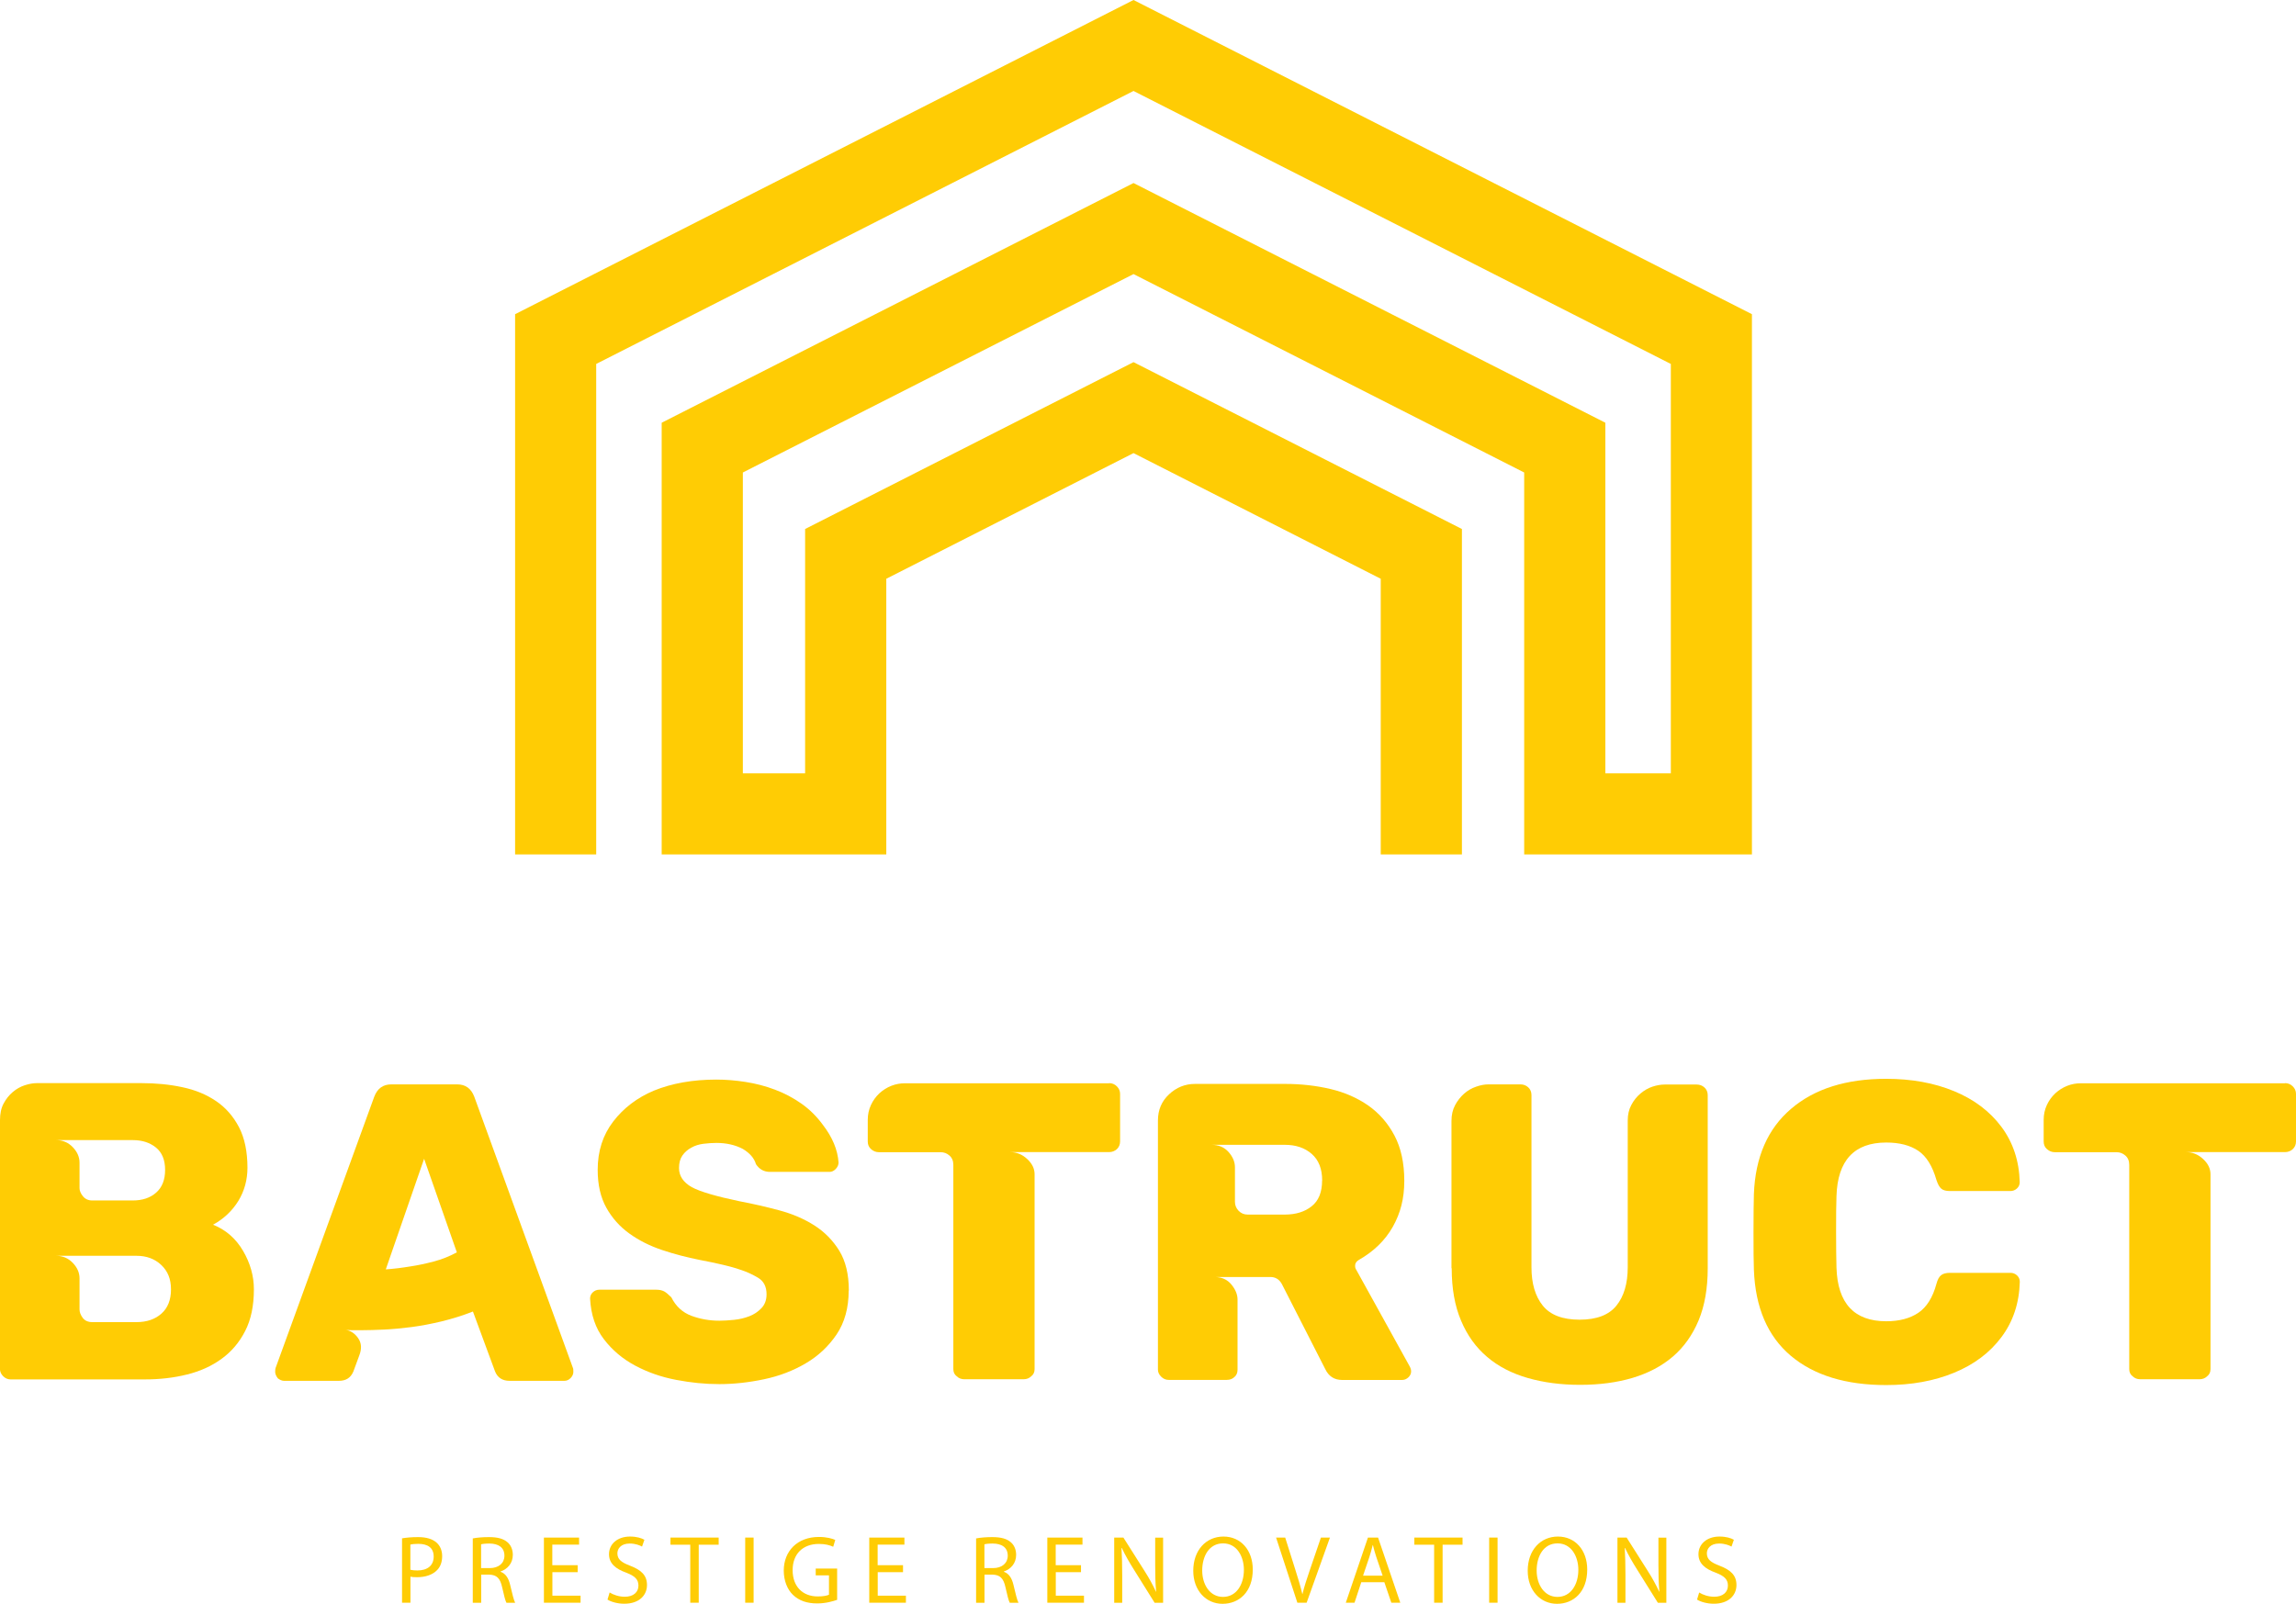<?xml version="1.0" encoding="UTF-8"?>
<svg id="Layer_1" data-name="Layer 1" xmlns="http://www.w3.org/2000/svg" viewBox="0 0 292.45 204.34">
  <defs>
    <style>
      .cls-1 {
        fill: #ffcc04;
      }
    </style>
  </defs>
  <g>
    <path class="cls-1" d="M51.2,196c.52-.09,1.19-.16,2.06-.16,1.06,0,1.83.25,2.33.69.46.39.73,1,.73,1.74s-.22,1.34-.64,1.77c-.57.6-1.49.91-2.54.91-.32,0-.62-.01-.86-.07v3.32h-1.07v-8.2ZM52.27,200c.23.06.53.09.89.09,1.29,0,2.08-.63,2.08-1.77s-.78-1.62-1.96-1.62c-.47,0-.82.04-1.01.09v3.23Z"/>
    <path class="cls-1" d="M60.21,196.01c.54-.11,1.32-.17,2.06-.17,1.14,0,1.88.21,2.4.68.42.37.65.94.65,1.58,0,1.1-.69,1.82-1.56,2.12v.04c.64.22,1.02.81,1.22,1.67.27,1.16.47,1.96.64,2.28h-1.11c-.14-.23-.32-.95-.55-1.98-.25-1.15-.69-1.58-1.66-1.61h-1.01v3.59h-1.07v-8.19ZM61.28,199.79h1.1c1.14,0,1.87-.63,1.87-1.58,0-1.07-.78-1.54-1.91-1.55-.52,0-.89.05-1.06.1v3.03Z"/>
    <path class="cls-1" d="M73.59,200.31h-3.23v2.99h3.59v.9h-4.67v-8.3h4.48v.9h-3.41v2.62h3.23v.89Z"/>
    <path class="cls-1" d="M77.66,202.9c.48.3,1.18.54,1.92.54,1.1,0,1.74-.58,1.74-1.42,0-.78-.44-1.22-1.56-1.65-1.35-.48-2.19-1.18-2.19-2.35,0-1.29,1.07-2.25,2.68-2.25.85,0,1.46.2,1.83.41l-.3.87c-.27-.15-.82-.39-1.58-.39-1.13,0-1.56.68-1.56,1.24,0,.78.5,1.16,1.65,1.6,1.4.54,2.12,1.22,2.12,2.44,0,1.28-.95,2.39-2.91,2.39-.8,0-1.67-.23-2.12-.53l.27-.9Z"/>
    <path class="cls-1" d="M87.92,196.81h-2.52v-.91h6.14v.91h-2.54v7.39h-1.08v-7.39Z"/>
    <path class="cls-1" d="M95.99,195.9v8.3h-1.07v-8.3h1.07Z"/>
    <path class="cls-1" d="M106.64,203.83c-.48.17-1.43.46-2.55.46-1.26,0-2.29-.32-3.1-1.1-.71-.69-1.16-1.8-1.16-3.09.01-2.47,1.71-4.28,4.49-4.28.96,0,1.71.21,2.07.38l-.26.87c-.44-.2-1-.36-1.83-.36-2.02,0-3.34,1.26-3.34,3.34s1.27,3.35,3.2,3.35c.7,0,1.18-.1,1.43-.22v-2.47h-1.69v-.86h2.73v3.99Z"/>
    <path class="cls-1" d="M115.03,200.31h-3.23v2.99h3.59v.9h-4.67v-8.3h4.48v.9h-3.41v2.62h3.23v.89Z"/>
    <path class="cls-1" d="M124.32,196.01c.54-.11,1.32-.17,2.06-.17,1.14,0,1.88.21,2.4.68.42.37.65.94.65,1.58,0,1.1-.69,1.82-1.56,2.12v.04c.64.22,1.02.81,1.22,1.67.27,1.16.47,1.96.64,2.28h-1.11c-.14-.23-.32-.95-.55-1.98-.25-1.15-.69-1.58-1.66-1.61h-1.01v3.59h-1.07v-8.19ZM125.39,199.79h1.1c1.14,0,1.87-.63,1.87-1.58,0-1.07-.78-1.54-1.91-1.55-.52,0-.89.05-1.06.1v3.03Z"/>
    <path class="cls-1" d="M137.7,200.31h-3.22v2.99h3.59v.9h-4.67v-8.3h4.48v.9h-3.41v2.62h3.22v.89Z"/>
    <path class="cls-1" d="M141.92,204.2v-8.3h1.17l2.66,4.2c.62.97,1.1,1.85,1.49,2.7h.02c-.1-1.12-.12-2.13-.12-3.42v-3.47h1.01v8.3h-1.08l-2.63-4.21c-.58-.92-1.13-1.87-1.55-2.77h-.04c.06,1.06.09,2.06.09,3.43v3.55h-1.01Z"/>
    <path class="cls-1" d="M159.57,199.97c0,2.86-1.74,4.37-3.85,4.37s-3.73-1.7-3.73-4.21c0-2.63,1.64-4.36,3.85-4.36s3.73,1.74,3.73,4.2ZM153.13,200.1c0,1.77.96,3.36,2.65,3.36s2.66-1.56,2.66-3.45c0-1.65-.86-3.37-2.65-3.37s-2.66,1.64-2.66,3.46Z"/>
    <path class="cls-1" d="M165.25,204.2l-2.71-8.3h1.16l1.29,4.09c.36,1.12.66,2.13.89,3.1h.02c.23-.96.58-2.01.95-3.09l1.4-4.1h1.15l-2.97,8.3h-1.18Z"/>
    <path class="cls-1" d="M173.39,201.59l-.86,2.61h-1.11l2.82-8.3h1.29l2.83,8.3h-1.14l-.89-2.61h-2.94ZM176.11,200.75l-.81-2.39c-.18-.54-.31-1.03-.43-1.51h-.02c-.12.49-.26,1-.42,1.5l-.81,2.4h2.5Z"/>
    <path class="cls-1" d="M182.67,196.81h-2.52v-.91h6.14v.91h-2.54v7.39h-1.08v-7.39Z"/>
    <path class="cls-1" d="M190.75,195.9v8.3h-1.07v-8.3h1.07Z"/>
    <path class="cls-1" d="M202.17,199.97c0,2.86-1.74,4.37-3.85,4.37s-3.73-1.7-3.73-4.21c0-2.63,1.64-4.36,3.85-4.36s3.73,1.74,3.73,4.2ZM195.73,200.1c0,1.77.96,3.36,2.65,3.36s2.66-1.56,2.66-3.45c0-1.65-.86-3.37-2.65-3.37s-2.66,1.64-2.66,3.46Z"/>
    <path class="cls-1" d="M206.02,204.2v-8.3h1.17l2.66,4.2c.62.97,1.1,1.85,1.49,2.7h.02c-.1-1.12-.12-2.13-.12-3.42v-3.47h1.01v8.3h-1.08l-2.63-4.21c-.58-.92-1.13-1.87-1.55-2.77h-.04c.06,1.06.09,2.06.09,3.43v3.55h-1.01Z"/>
    <path class="cls-1" d="M216.43,202.9c.48.3,1.18.54,1.92.54,1.1,0,1.74-.58,1.74-1.42,0-.78-.44-1.22-1.56-1.65-1.35-.48-2.19-1.18-2.19-2.35,0-1.29,1.07-2.25,2.68-2.25.85,0,1.47.2,1.83.41l-.3.87c-.27-.15-.83-.39-1.58-.39-1.13,0-1.56.68-1.56,1.24,0,.78.5,1.16,1.65,1.6,1.4.54,2.12,1.22,2.12,2.44,0,1.28-.95,2.39-2.9,2.39-.8,0-1.67-.23-2.12-.53l.27-.9Z"/>
  </g>
  <g>
    <path class="cls-1" d="M0,174.41v-31.7c0-.83.15-1.54.46-2.11.31-.58.69-1.06,1.16-1.46.47-.4.98-.69,1.54-.87.56-.18,1.07-.27,1.54-.27h13.33c1.84,0,3.58.17,5.2.52,1.63.34,3.05.93,4.28,1.76,1.23.83,2.2,1.94,2.93,3.33.72,1.39,1.08,3.12,1.08,5.17,0,1.55-.39,2.96-1.16,4.23-.78,1.26-1.85,2.28-3.22,3.03,1.63.65,2.9,1.76,3.82,3.33.92,1.57,1.38,3.21,1.38,4.9,0,2.1-.37,3.87-1.11,5.31-.74,1.45-1.74,2.63-3.01,3.55-1.26.92-2.74,1.59-4.42,2-1.68.42-3.46.62-5.34.62H1.35c-.36,0-.68-.14-.95-.41-.27-.27-.41-.59-.41-.95ZM16.91,152.95c1.23,0,2.22-.33,2.98-1,.76-.67,1.14-1.63,1.14-2.9s-.39-2.21-1.16-2.84c-.78-.63-1.76-.95-2.95-.95H7.15c.83,0,1.54.3,2.11.89.58.6.87,1.26.87,1.98v3.25c0,.32.14.67.43,1.03.29.36.69.54,1.19.54h5.15ZM17.39,168.45c1.3,0,2.36-.36,3.17-1.08.81-.72,1.22-1.75,1.22-3.09s-.42-2.34-1.25-3.12c-.83-.78-1.88-1.16-3.14-1.16H7.15c.83,0,1.54.3,2.11.89.58.6.87,1.26.87,1.98v3.96c0,.36.14.72.41,1.08.27.36.68.54,1.22.54h5.64Z"/>
    <path class="cls-1" d="M35.38,175.6c-.22-.29-.33-.56-.33-.81s.02-.41.05-.49l12.57-34.57c.4-1.05,1.12-1.57,2.17-1.57h8.4c1.05,0,1.77.52,2.17,1.57l12.57,34.57c.04.07.05.24.05.49,0,.29-.12.55-.35.79-.24.24-.5.35-.79.35h-6.99c-.9,0-1.52-.4-1.84-1.19l-2.82-7.64c-1.3.51-2.62.92-3.96,1.25-1.34.32-2.63.57-3.87.73-1.25.16-2.41.27-3.5.32-1.08.05-2.02.08-2.82.08h-1.27c-.34,0-.61-.02-.79-.05.65.11,1.18.47,1.6,1.08.42.61.46,1.34.14,2.17l-.76,2.06c-.33.8-.94,1.19-1.84,1.19h-6.99c-.25,0-.52-.11-.81-.33ZM49.15,161.73c1.01-.07,2.06-.2,3.14-.38.94-.14,1.92-.35,2.95-.62,1.03-.27,2.01-.66,2.95-1.17l-4.17-11.92-4.88,14.09Z"/>
    <path class="cls-1" d="M108.1,164.44c0,2.2-.52,4.06-1.54,5.58-1.03,1.52-2.34,2.75-3.93,3.68-1.59.94-3.36,1.62-5.31,2.03-1.95.41-3.85.62-5.69.62s-3.6-.18-5.5-.54c-1.9-.36-3.64-.97-5.23-1.82-1.59-.85-2.92-1.97-3.98-3.36-1.07-1.39-1.65-3.12-1.76-5.17,0-.33.12-.6.35-.81.23-.22.52-.33.84-.33h7.21c.22,0,.41.02.57.05.16.04.32.09.46.16.25.14.56.4.92.76.58,1.16,1.44,1.94,2.57,2.36,1.14.42,2.32.62,3.55.62.54,0,1.16-.04,1.87-.11.7-.07,1.35-.23,1.95-.46.6-.23,1.11-.58,1.54-1.03.43-.45.65-1.04.65-1.76,0-.98-.36-1.68-1.08-2.11-.72-.43-1.48-.78-2.28-1.03-.61-.22-1.35-.42-2.19-.62-.85-.2-1.83-.41-2.95-.62-1.66-.33-3.27-.75-4.82-1.27-1.55-.52-2.94-1.22-4.15-2.09-1.21-.87-2.19-1.96-2.93-3.28-.74-1.32-1.11-2.93-1.11-4.85,0-2.38.66-4.43,1.98-6.15,1.32-1.72,3.04-3.03,5.17-3.93,2.31-.94,4.97-1.41,7.97-1.41,1.19,0,2.43.1,3.71.3,1.28.2,2.53.52,3.74.98,1.21.45,2.34,1.05,3.39,1.79,1.05.74,1.95,1.64,2.71,2.68,1.23,1.59,1.9,3.2,2.01,4.82,0,.29-.12.56-.35.81-.24.25-.5.38-.79.38h-7.59c-.76,0-1.35-.32-1.79-.98-.22-.76-.78-1.41-1.68-1.95-.98-.51-2.1-.76-3.36-.76-.54,0-1.09.04-1.65.11-.56.07-1.08.23-1.54.49-.47.25-.85.59-1.14,1-.29.42-.43.95-.43,1.6,0,1.01.54,1.82,1.63,2.44,1.08.58,3.11,1.17,6.07,1.79,1.7.32,3.39.71,5.07,1.16,1.68.45,3.17,1.09,4.47,1.92,1.3.83,2.36,1.91,3.17,3.22.81,1.32,1.22,3.01,1.22,5.07Z"/>
    <path class="cls-1" d="M141.26,138c.4,0,.73.14,1,.41s.41.59.41.95v6.07c0,.4-.14.72-.41.98-.27.25-.61.38-1,.38h-12.57c.79,0,1.51.29,2.14.87.63.58.95,1.23.95,1.95v24.82c0,.4-.14.7-.43.92-.25.25-.58.38-.98.38h-7.53c-.4,0-.72-.13-.98-.38-.29-.22-.43-.52-.43-.92v-26.01c0-.51-.16-.9-.49-1.19-.33-.29-.7-.43-1.14-.43h-7.86c-.36,0-.69-.13-.98-.38-.29-.25-.43-.58-.43-.98v-2.76c0-.69.14-1.32.41-1.9.27-.58.63-1.07,1.08-1.49.45-.41.96-.73,1.52-.95.56-.22,1.13-.32,1.71-.32h26.01Z"/>
    <path class="cls-1" d="M178.6,175.82h-7.64c-1.01,0-1.73-.47-2.17-1.41l-5.53-10.84c-.33-.58-.81-.87-1.46-.87h-7.1c.9,0,1.62.32,2.14.95.52.63.79,1.27.79,1.92v8.94c0,.4-.13.7-.38.92-.25.25-.58.38-.98.38h-7.42c-.36,0-.68-.14-.95-.41s-.41-.57-.41-.89v-31.75c0-1.34.47-2.45,1.41-3.33.94-.88,2.04-1.33,3.31-1.33h11.49c2.02,0,3.95.22,5.77.65,1.82.43,3.43,1.14,4.82,2.11,1.39.98,2.5,2.25,3.33,3.82.83,1.57,1.25,3.5,1.25,5.77s-.49,4.12-1.46,5.85c-.98,1.73-2.42,3.14-4.34,4.23-.29.18-.44.4-.46.65-.02.25.03.45.14.6l6.83,12.35c.11.22.16.42.16.6,0,.29-.12.54-.35.76-.24.22-.5.33-.79.33ZM168.41,150.41c0-1.48-.44-2.61-1.33-3.39-.89-.78-2.03-1.16-3.44-1.16h-9.32c.9,0,1.63.31,2.17.92.54.61.81,1.26.81,1.95v4.39c0,.43.15.81.46,1.14.31.32.69.49,1.16.49h4.71c1.41,0,2.56-.35,3.44-1.06.89-.7,1.33-1.8,1.33-3.28Z"/>
    <path class="cls-1" d="M184.88,161.57v-18.75c0-.76.15-1.43.46-2.01.31-.58.69-1.06,1.14-1.46.45-.4.96-.7,1.52-.89.56-.2,1.09-.3,1.6-.3h4.06c.4,0,.73.13,1,.38.27.25.41.58.41.98v21.95c0,2.06.48,3.68,1.44,4.88.96,1.19,2.52,1.79,4.69,1.79s3.73-.6,4.69-1.79c.96-1.19,1.44-2.82,1.44-4.88v-18.69c0-.76.15-1.43.46-2,.31-.58.69-1.06,1.17-1.46.47-.4.98-.69,1.52-.87.54-.18,1.06-.27,1.57-.27h4.06c.4,0,.73.13,1,.38.27.25.41.58.41.98v22.05c0,2.57-.39,4.78-1.16,6.64-.78,1.86-1.87,3.4-3.28,4.61-1.41,1.21-3.12,2.11-5.12,2.71-2.01.6-4.24.89-6.69.89s-4.64-.29-6.67-.87c-2.02-.58-3.75-1.47-5.17-2.68-1.43-1.21-2.54-2.75-3.33-4.63-.8-1.88-1.19-4.1-1.19-6.67Z"/>
    <path class="cls-1" d="M240.26,176.47c-5.17,0-9.22-1.25-12.17-3.74-2.94-2.49-4.51-6.14-4.69-10.95-.04-.98-.05-2.56-.05-4.77s.02-3.86.05-4.88c.18-4.7,1.76-8.32,4.74-10.86,2.98-2.55,7.02-3.82,12.11-3.82,3.21,0,6.1.52,8.64,1.57,2.55,1.05,4.56,2.57,6.04,4.55,1.48,1.99,2.26,4.34,2.33,7.04,0,.33-.12.6-.35.81-.24.22-.52.33-.84.33h-7.69c-.51,0-.88-.1-1.11-.3-.24-.2-.44-.57-.62-1.11-.51-1.77-1.27-3.01-2.3-3.71-1.03-.7-2.39-1.06-4.09-1.06-4.08,0-6.2,2.28-6.34,6.83-.04.98-.05,2.47-.05,4.5s.02,3.56.05,4.61c.14,4.55,2.26,6.83,6.34,6.83,1.66,0,3.02-.36,4.09-1.08,1.06-.72,1.83-1.95,2.3-3.68.14-.54.34-.91.6-1.11.25-.2.63-.3,1.14-.3h7.69c.32,0,.6.11.84.33.23.22.35.49.35.81-.07,2.71-.85,5.06-2.33,7.04-1.48,1.99-3.49,3.5-6.04,4.55-2.55,1.05-5.43,1.57-8.64,1.57Z"/>
    <path class="cls-1" d="M291.04,138c.4,0,.73.14,1,.41s.41.59.41.95v6.07c0,.4-.14.72-.41.98-.27.25-.61.38-1,.38h-12.57c.79,0,1.51.29,2.14.87.63.58.95,1.23.95,1.95v24.82c0,.4-.14.7-.43.92-.25.25-.58.38-.98.38h-7.53c-.4,0-.72-.13-.98-.38-.29-.22-.43-.52-.43-.92v-26.01c0-.51-.16-.9-.49-1.19-.33-.29-.7-.43-1.14-.43h-7.86c-.36,0-.69-.13-.98-.38-.29-.25-.43-.58-.43-.98v-2.76c0-.69.14-1.32.41-1.9.27-.58.63-1.07,1.08-1.49.45-.41.96-.73,1.52-.95.56-.22,1.13-.32,1.71-.32h26.01Z"/>
  </g>
  <polygon class="cls-1" points="223.15 108.86 194.14 108.86 194.14 60.2 144.38 34.92 94.62 60.2 94.62 98.53 102.55 98.53 102.55 67.4 144.38 46.14 186.21 67.4 186.21 108.86 175.87 108.86 175.87 73.74 144.38 57.73 112.89 73.74 112.89 108.86 84.28 108.86 84.28 53.86 144.38 23.32 204.48 53.86 204.48 98.53 212.82 98.53 212.82 46.37 144.38 11.59 75.94 46.37 75.94 108.86 65.61 108.86 65.61 40.03 144.38 0 223.15 40.03 223.15 108.86"/>
</svg>